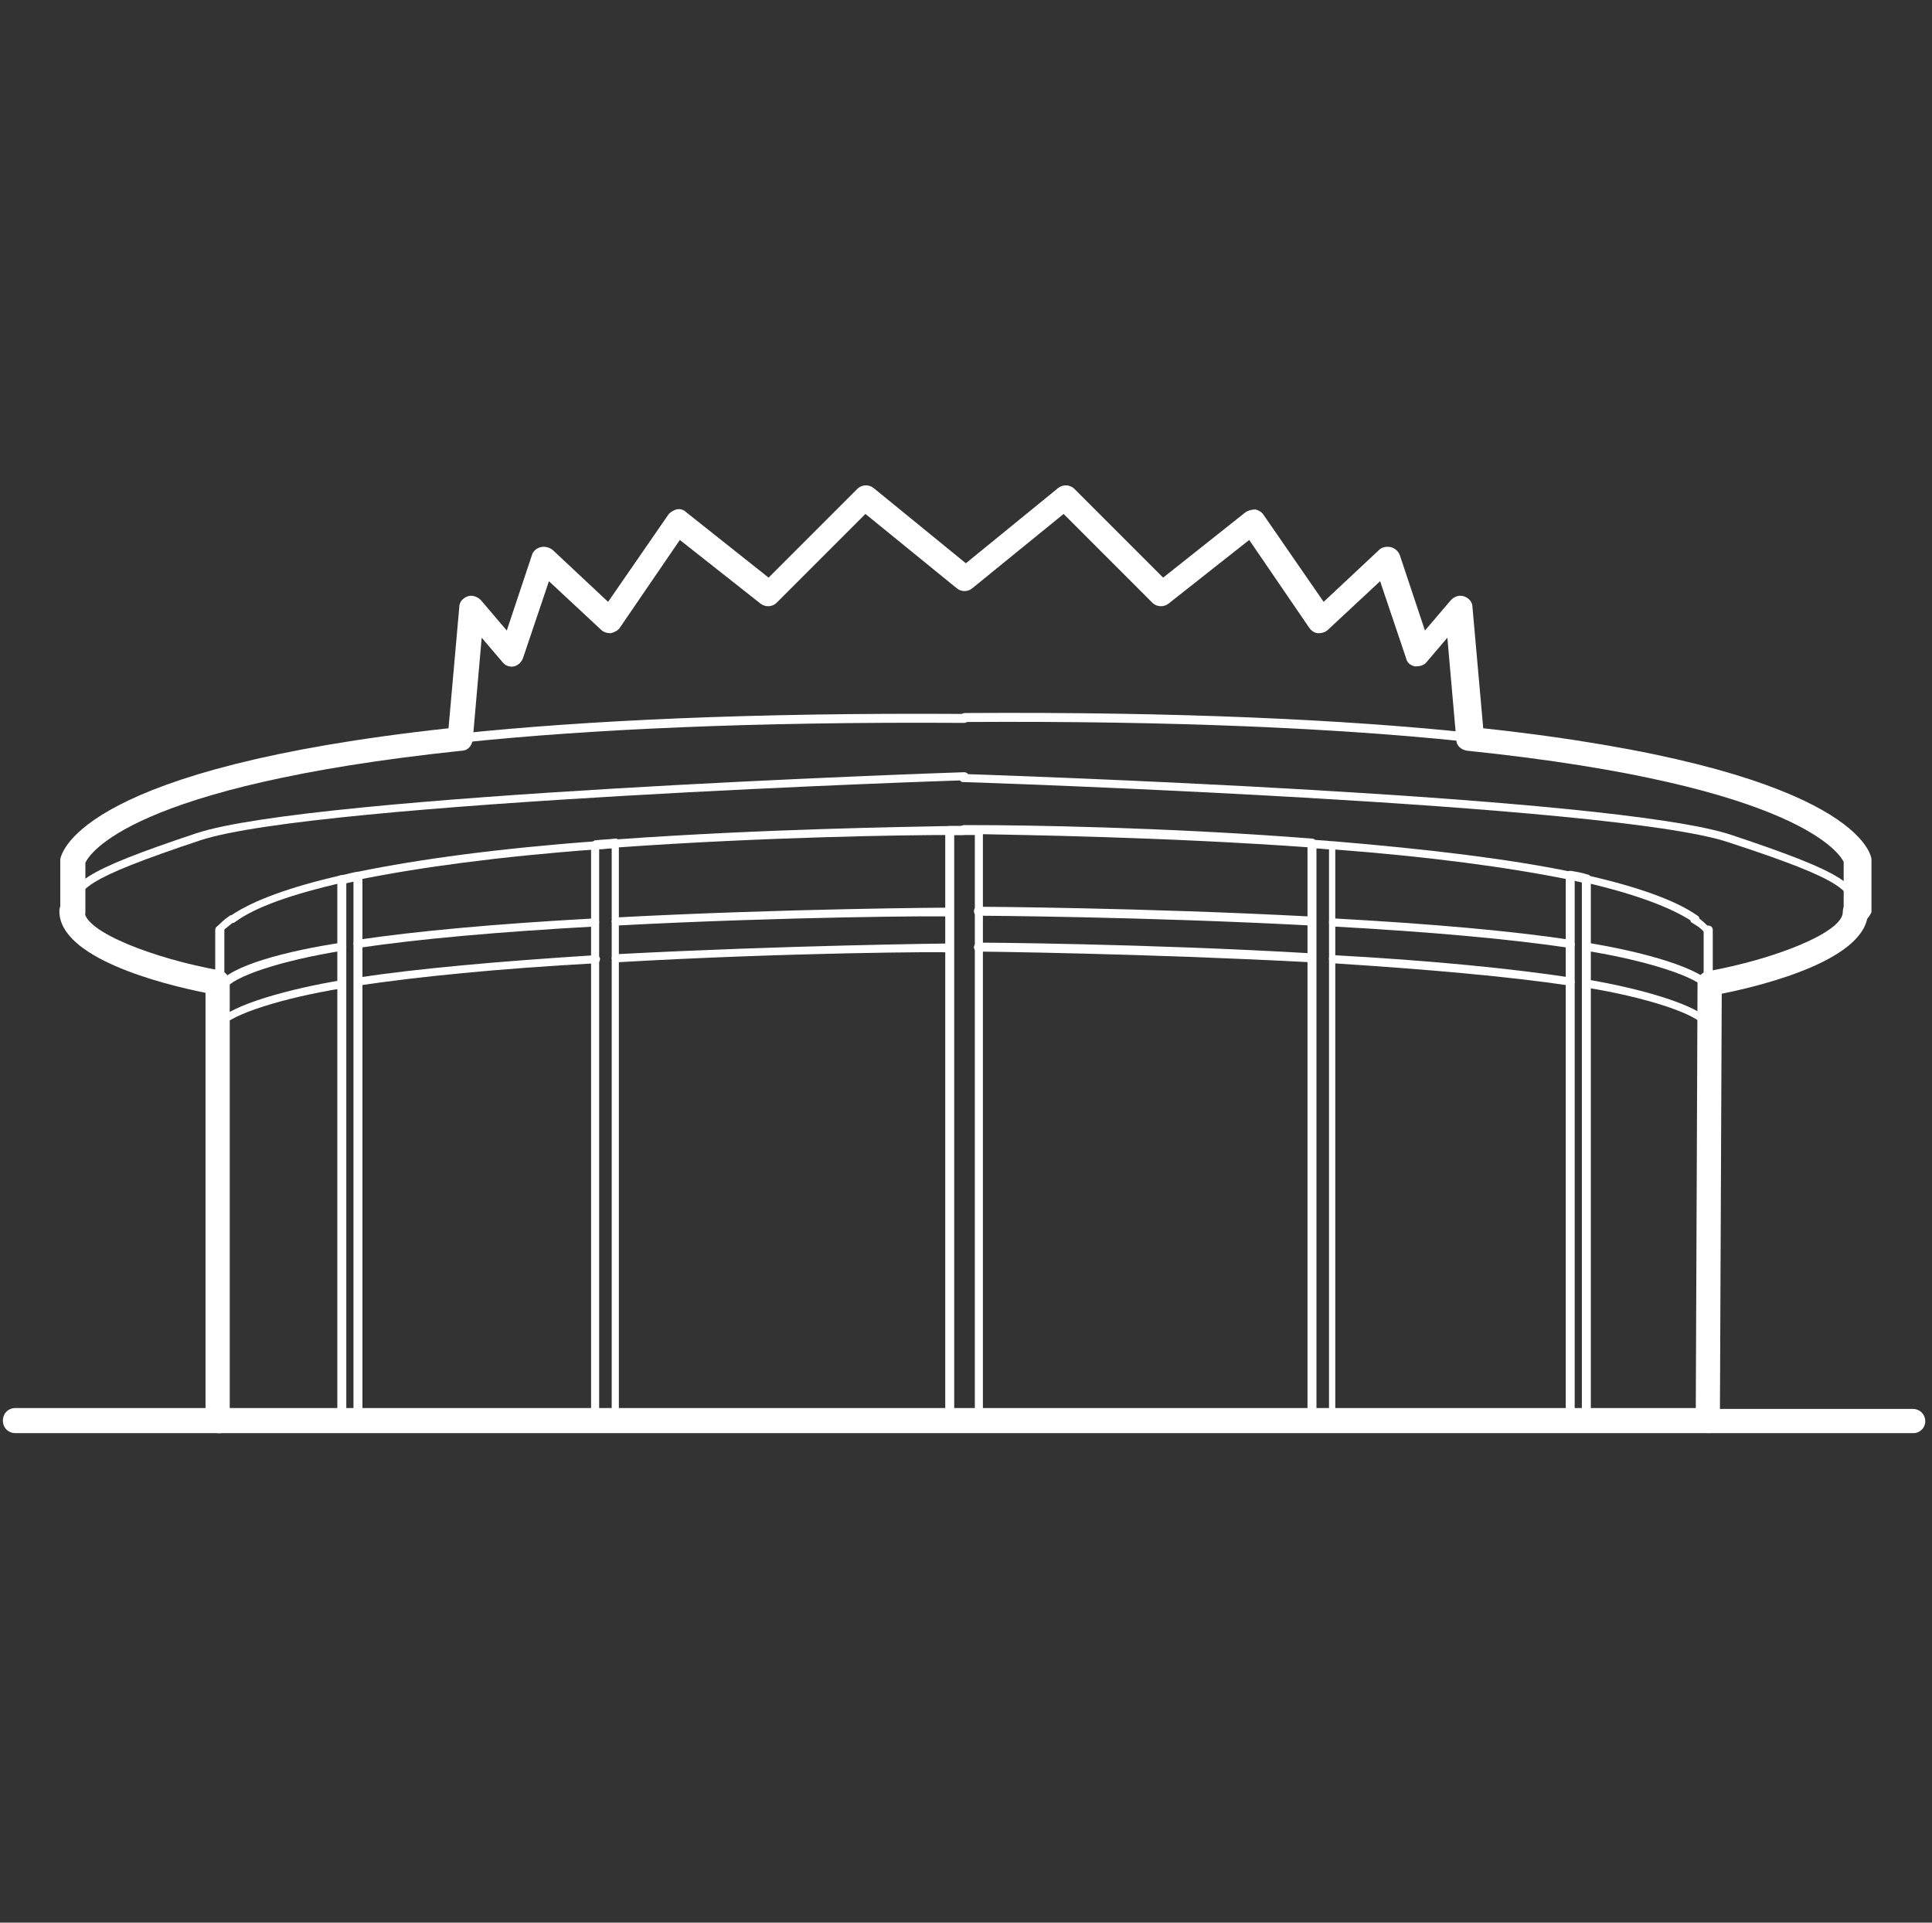<?xml version="1.0" encoding="UTF-8"?>
<svg xmlns="http://www.w3.org/2000/svg" width="201" height="200" viewBox="0 0 201 200" fill="none">
  <rect x="0" y="0" width="201" height="200" fill="#333333" stroke="none"/>
  <path d="M22.688 102.623C21.009 102.343 7.11 99.638 7.11 94.787V89.47C7.203 88.724 10.655 73.705 100.3 74.265C100.58 74.265 100.767 74.451 100.767 74.731C100.767 75.011 100.58 75.198 100.3 75.198C11.867 74.638 7.949 89.47 7.949 89.563V94.787C7.949 98.332 18.677 101.037 22.781 101.783C22.968 101.783 23.155 102.063 23.155 102.25C23.061 102.53 22.875 102.623 22.688 102.623Z" fill="white"></path>
  <path d="M7.483 95.254C7.203 95.254 7.016 95.067 7.016 94.787C7.11 91.895 8.416 90.683 20.449 86.671C32.576 82.66 97.501 80.421 100.3 80.328C100.58 80.328 100.766 80.515 100.766 80.701C100.766 80.981 100.58 81.168 100.393 81.168C99.74 81.168 32.856 83.406 20.822 87.418C8.509 91.522 8.042 92.548 7.949 94.694C7.949 95.067 7.763 95.254 7.483 95.254Z" fill="white"></path>
  <path d="M24.274 96C24.181 96 23.994 95.907 23.901 95.813C23.808 95.627 23.808 95.347 23.994 95.254C26.326 93.668 30.151 92.269 35.468 91.056C35.655 90.963 35.934 91.149 35.934 91.336C36.028 91.522 35.841 91.802 35.654 91.802C30.431 93.015 26.606 94.321 24.46 95.907C24.367 96 24.274 96 24.274 96Z" fill="white"></path>
  <path d="M22.875 148.239C22.595 148.239 22.408 148.052 22.408 147.773V96.746C22.408 96.466 22.595 96.28 22.875 96.28C23.154 96.28 23.341 96.466 23.341 96.746V147.773C23.341 148.052 23.061 148.239 22.875 148.239Z" fill="white"></path>
  <path d="M37.24 91.522C37.053 91.522 36.867 91.429 36.867 91.149C36.774 90.963 36.96 90.683 37.24 90.683C43.583 89.377 51.886 88.257 61.96 87.511C62.24 87.511 62.427 87.698 62.427 87.884C62.427 88.164 62.24 88.351 62.054 88.351C51.979 89.097 43.677 90.216 37.24 91.522Z" fill="white"></path>
  <path d="M64.106 88.164C63.919 88.164 63.733 87.978 63.64 87.791C63.64 87.511 63.826 87.325 64.013 87.325C79.591 86.205 94.517 86.019 98.714 85.925H100.207C100.487 85.925 100.673 86.112 100.673 86.392C100.673 86.672 100.487 86.858 100.207 86.858H98.714C94.61 86.858 79.684 87.045 64.106 88.164Z" fill="white"></path>
  <path d="M64.106 148.239H61.96C61.681 148.239 61.494 148.053 61.494 147.773V87.884C61.494 87.698 61.681 87.511 61.867 87.418C62.613 87.325 63.36 87.325 64.013 87.231C64.106 87.231 64.199 87.231 64.292 87.325C64.386 87.418 64.386 87.511 64.386 87.605V147.679C64.572 148.052 64.386 148.239 64.106 148.239ZM62.334 147.399H63.639V88.258C63.173 88.258 62.8 88.351 62.334 88.351V147.399Z" fill="white"></path>
  <path d="M37.24 148.239H35.561C35.282 148.239 35.095 148.052 35.095 147.772V91.429C35.095 91.242 35.188 91.056 35.468 91.056C36.028 90.963 36.587 90.776 37.147 90.683C37.24 90.683 37.427 90.683 37.52 90.776C37.614 90.869 37.707 90.963 37.707 91.149V147.866C37.613 148.052 37.427 148.239 37.24 148.239ZM36.028 147.399H36.774V91.709C36.494 91.802 36.214 91.802 36.028 91.895V147.399Z" fill="white"></path>
  <path d="M22.875 148.239C22.595 148.239 22.408 148.052 22.408 147.772V96.746C22.408 96.653 22.408 96.56 22.502 96.466C22.875 96.093 23.341 95.627 23.901 95.254C24.087 95.16 24.367 95.16 24.46 95.347C24.554 95.533 24.554 95.813 24.367 95.907C23.901 96.186 23.528 96.56 23.154 96.84V147.679C23.341 148.052 23.061 148.239 22.875 148.239Z" fill="white"></path>
  <path d="M101.793 148.239H98.808C98.528 148.239 98.341 148.052 98.341 147.772V86.392C98.341 86.112 98.528 85.925 98.808 85.925H101.793C102.073 85.925 102.259 86.112 102.259 86.392V147.772C102.259 148.052 102.073 148.239 101.793 148.239ZM99.274 147.399H101.419V86.858H99.274V147.399Z" fill="white"></path>
  <path d="M23.061 103.089C22.968 103.089 22.968 103.089 22.875 102.996C22.688 102.903 22.595 102.623 22.688 102.436C23.714 100.477 29.964 98.891 35.561 98.052C35.748 98.052 36.028 98.145 36.028 98.425C36.028 98.611 35.934 98.891 35.654 98.891C29.218 99.917 24.181 101.596 23.434 102.902C23.341 102.996 23.248 103.089 23.061 103.089Z" fill="white"></path>
  <path d="M64.106 96.28C63.919 96.28 63.733 96.093 63.64 95.907C63.64 95.627 63.826 95.44 64.013 95.44C81.55 94.507 98.621 94.414 98.714 94.414C98.901 94.414 99.181 94.601 99.181 94.88C99.181 95.16 98.994 95.347 98.714 95.347C98.621 95.254 81.643 95.347 64.106 96.28Z" fill="white"></path>
  <path d="M37.24 98.612C37.054 98.612 36.867 98.425 36.774 98.239C36.774 98.052 36.867 97.772 37.147 97.772C43.397 96.84 51.699 96.093 61.867 95.534C62.147 95.534 62.334 95.72 62.334 95.907C62.334 96.187 62.147 96.373 61.961 96.373C51.793 96.933 43.49 97.679 37.24 98.612Z" fill="white"></path>
  <path d="M22.875 107.007C22.782 107.007 22.688 107.008 22.595 106.914C22.408 106.728 22.409 106.541 22.502 106.354C23.901 104.489 30.431 102.81 35.468 101.97C35.748 101.97 35.934 102.063 35.934 102.343C35.934 102.53 35.841 102.81 35.562 102.81C29.311 103.836 24.087 105.515 23.061 106.821C23.155 106.914 22.968 107.007 22.875 107.007Z" fill="white"></path>
  <path d="M64.106 100.105C63.919 100.105 63.733 99.918 63.64 99.731C63.64 99.452 63.826 99.265 64.013 99.265C81.55 98.332 98.621 98.145 98.714 98.145C98.901 98.145 99.181 98.332 99.181 98.612C99.181 98.892 98.994 99.078 98.714 99.078C98.621 98.985 81.737 99.078 64.106 100.105Z" fill="white"></path>
  <path d="M37.24 102.53C37.054 102.53 36.867 102.343 36.867 102.157C36.867 101.97 36.96 101.69 37.24 101.69C43.397 100.758 51.699 100.011 61.96 99.358C62.147 99.358 62.427 99.545 62.427 99.732C62.427 100.012 62.24 100.198 62.054 100.198C51.793 100.758 43.49 101.597 37.24 102.53Z" fill="white"></path>
  <path d="M47.875 77.25C47.595 77.25 47.408 77.063 47.408 76.783L48.528 63.164C48.528 62.977 48.621 62.884 48.807 62.791C48.994 62.697 49.181 62.791 49.274 62.884L52.912 67.175L56.084 57.94C56.177 57.847 56.27 57.66 56.363 57.66C56.457 57.66 56.643 57.66 56.737 57.753L63.266 63.817L70.076 53.929C70.169 53.835 70.263 53.742 70.356 53.742C70.449 53.742 70.636 53.742 70.729 53.835L79.871 61.111L89.572 51.317C89.759 51.13 89.946 51.13 90.132 51.317L100.58 59.806C100.766 59.992 100.766 60.179 100.673 60.365C100.486 60.552 100.3 60.552 100.113 60.459L90.039 52.249L80.337 62.044C80.151 62.231 79.964 62.231 79.778 62.044L70.729 54.768L63.919 64.656C63.826 64.75 63.733 64.843 63.639 64.843C63.546 64.843 63.36 64.843 63.266 64.75L56.83 58.779L53.658 68.108C53.565 68.294 53.471 68.388 53.378 68.388C53.192 68.388 53.099 68.388 53.005 68.201L49.554 64.19L48.434 76.876C48.248 77.063 48.061 77.25 47.875 77.25Z" fill="white"></path>
  <path d="M177.912 102.623C177.725 102.623 177.539 102.437 177.539 102.25C177.539 102.063 177.632 101.784 177.912 101.784C182.016 101.037 192.744 98.332 192.744 94.787V89.47C192.744 89.377 188.733 74.545 100.393 75.104C100.207 75.104 99.927 74.918 99.927 74.638C99.927 74.358 100.114 74.171 100.393 74.171C190.132 73.612 193.49 88.63 193.584 89.283V94.601C193.584 99.638 179.591 102.343 177.912 102.623C178.005 102.623 178.005 102.623 177.912 102.623Z" fill="white"></path>
  <path d="M193.117 95.254C192.931 95.254 192.651 95.067 192.651 94.88C192.651 92.735 192.091 91.615 179.778 87.604C167.744 83.593 100.86 81.354 100.207 81.354C99.927 81.354 99.834 81.168 99.834 80.888C99.834 80.701 100.02 80.515 100.3 80.515C103.099 80.608 167.931 82.754 180.151 86.858C192.185 90.869 193.491 92.082 193.584 94.974C193.584 95.067 193.397 95.254 193.117 95.254Z" fill="white"></path>
  <path d="M163.36 91.522C156.923 90.216 148.621 89.097 138.64 88.351C138.36 88.351 138.266 88.164 138.266 87.884C138.266 87.604 138.453 87.511 138.733 87.511C148.807 88.351 157.11 89.377 163.453 90.683C163.64 90.776 163.826 90.963 163.826 91.149C163.733 91.429 163.546 91.522 163.36 91.522Z" fill="white"></path>
  <path d="M177.725 148.239C177.446 148.239 177.259 148.052 177.259 147.773V96.746C177.259 96.466 177.446 96.28 177.725 96.28C178.005 96.28 178.192 96.466 178.192 96.746V147.773C178.192 148.052 178.005 148.239 177.725 148.239Z" fill="white"></path>
  <path d="M176.42 96C176.326 96 176.233 96 176.14 95.907C173.901 94.414 170.169 93.015 164.946 91.802C164.759 91.709 164.572 91.522 164.666 91.336C164.759 91.149 164.946 90.963 165.132 91.056C170.449 92.269 174.367 93.668 176.606 95.254C176.793 95.347 176.886 95.627 176.699 95.813C176.699 96 176.513 96 176.42 96Z" fill="white"></path>
  <path d="M136.494 88.164C120.916 87.045 105.991 86.858 101.793 86.765C100.86 86.765 100.3 86.765 100.3 86.765C100.02 86.765 99.834 86.578 99.834 86.298C99.834 86.019 100.02 85.832 100.3 85.832C100.3 85.832 100.86 85.832 101.793 85.832C105.991 85.832 121.009 86.019 136.494 87.231C136.774 87.231 136.867 87.418 136.867 87.698C136.961 87.978 136.774 88.164 136.494 88.164Z" fill="white"></path>
  <path d="M138.64 148.238H136.494C136.214 148.238 136.028 148.052 136.028 147.772V87.697C136.028 87.604 136.121 87.511 136.121 87.417C136.214 87.324 136.308 87.324 136.401 87.324C137.147 87.418 137.893 87.418 138.546 87.511C138.733 87.511 138.919 87.697 138.919 87.977V147.865C139.106 148.052 138.92 148.238 138.64 148.238ZM136.961 147.399H138.267V88.35C137.8 88.35 137.427 88.257 136.961 88.257V147.399Z" fill="white"></path>
  <path d="M165.039 148.239H163.36C163.08 148.239 162.894 148.052 162.894 147.772V91.056C162.894 90.963 162.987 90.776 163.08 90.683C163.173 90.589 163.267 90.589 163.453 90.589C164.013 90.683 164.573 90.776 165.132 90.962C165.319 90.962 165.505 91.149 165.505 91.336V147.679C165.412 148.052 165.225 148.239 165.039 148.239ZM163.826 147.399H164.572V91.802C164.293 91.709 164.013 91.709 163.826 91.615V147.399Z" fill="white"></path>
  <path d="M177.725 148.239C177.446 148.239 177.259 148.052 177.259 147.772V96.933C176.979 96.56 176.513 96.28 176.046 96C175.86 95.907 175.766 95.627 175.953 95.44C176.046 95.254 176.326 95.16 176.513 95.347C177.072 95.72 177.539 96.186 177.912 96.559C178.005 96.653 178.005 96.746 178.005 96.839V147.866C178.192 148.052 178.005 148.239 177.725 148.239Z" fill="white"></path>
  <path d="M163.36 98.612C157.11 97.679 148.808 96.933 138.64 96.373C138.36 96.373 138.266 96.186 138.266 95.907C138.266 95.627 138.546 95.44 138.733 95.534C148.901 96.093 157.296 96.839 163.453 97.772C163.64 97.772 163.826 98.052 163.826 98.239C163.826 98.425 163.64 98.612 163.36 98.612Z" fill="white"></path>
  <path d="M177.912 103.182C177.725 103.182 177.632 103.089 177.539 102.996C176.793 101.69 171.382 99.917 164.946 98.891C164.759 98.891 164.572 98.611 164.572 98.425C164.572 98.238 164.852 98.052 165.039 98.052C170.916 98.985 177.259 100.757 178.285 102.623C178.378 102.809 178.285 103.089 178.098 103.182C178.098 103.182 178.005 103.182 177.912 103.182Z" fill="white"></path>
  <path d="M136.494 96.28C118.957 95.347 101.979 95.254 101.793 95.254C101.513 95.254 101.326 95.067 101.326 94.787C101.326 94.507 101.513 94.321 101.793 94.321C101.979 94.321 118.957 94.414 136.494 95.347C136.774 95.347 136.867 95.533 136.867 95.813C136.96 96.093 136.774 96.28 136.494 96.28Z" fill="white"></path>
  <path d="M163.36 102.53C157.11 101.597 148.808 100.851 138.64 100.198C138.36 100.198 138.266 100.012 138.266 99.732C138.266 99.452 138.453 99.358 138.733 99.358C148.994 99.918 157.296 100.758 163.453 101.69C163.64 101.69 163.826 101.97 163.826 102.157C163.826 102.343 163.64 102.53 163.36 102.53Z" fill="white"></path>
  <path d="M177.725 106.914C177.632 106.914 177.446 106.821 177.352 106.728C176.326 105.422 171.289 103.743 164.946 102.717C164.759 102.717 164.572 102.437 164.572 102.25C164.572 102.064 164.852 101.877 165.039 101.877C170.076 102.717 176.513 104.396 178.005 106.261C178.192 106.448 178.098 106.728 177.912 106.821C177.819 106.914 177.819 106.914 177.725 106.914Z" fill="white"></path>
  <path d="M136.494 100.104C118.957 99.171 101.979 98.985 101.793 98.985C101.513 98.985 101.326 98.798 101.326 98.518C101.326 98.332 101.513 98.052 101.793 98.052C101.979 98.052 118.957 98.145 136.494 99.171C136.774 99.171 136.867 99.358 136.867 99.638C136.96 99.917 136.774 100.104 136.494 100.104Z" fill="white"></path>
  <path d="M152.819 77.25C152.632 77.25 152.446 77.064 152.352 76.877L151.233 64.19L147.781 68.201C147.688 68.295 147.501 68.388 147.408 68.388C147.222 68.388 147.128 68.295 147.128 68.108L143.957 58.78L137.52 64.75C137.427 64.843 137.334 64.843 137.147 64.843C137.054 64.843 136.867 64.75 136.867 64.657L130.057 54.769L121.009 62.045C120.822 62.138 120.636 62.138 120.449 62.045L110.748 52.25L100.673 60.459C100.486 60.645 100.207 60.552 100.113 60.365C99.927 60.179 100.02 59.899 100.207 59.806L110.655 51.317C110.841 51.224 111.028 51.224 111.214 51.317L120.916 61.112L130.057 53.836C130.151 53.742 130.244 53.742 130.431 53.742C130.617 53.742 130.617 53.836 130.711 53.929L137.52 63.817L144.05 57.754C144.143 57.66 144.33 57.66 144.423 57.66C144.61 57.66 144.703 57.754 144.703 57.94L147.875 67.175L151.513 62.884C151.606 62.791 151.792 62.698 151.979 62.791C152.166 62.884 152.259 62.977 152.259 63.164L153.378 76.784C153.192 76.97 153.099 77.25 152.819 77.25Z" fill="white"></path>
  <path d="M61.961 148.239H37.24C36.961 148.239 36.774 148.052 36.774 147.773C36.774 147.493 36.961 147.306 37.24 147.306H61.961C62.24 147.306 62.427 147.493 62.427 147.773C62.427 148.052 62.147 148.239 61.961 148.239Z" fill="white"></path>
  <path d="M163.36 148.239H138.64C138.36 148.239 138.173 148.052 138.173 147.773C138.173 147.493 138.36 147.306 138.64 147.306H163.36C163.64 147.306 163.826 147.493 163.826 147.773C163.826 148.052 163.64 148.239 163.36 148.239Z" fill="white"></path>
  <path d="M181.177 148.239H165.039C164.759 148.239 164.572 148.052 164.572 147.773C164.572 147.493 164.759 147.306 165.039 147.306H181.177C181.457 147.306 181.643 147.493 181.643 147.773C181.643 148.052 181.457 148.239 181.177 148.239Z" fill="white"></path>
  <path d="M136.494 148.239H64.106C63.826 148.239 63.64 148.052 63.64 147.773C63.64 147.493 63.826 147.306 64.106 147.306H136.494C136.774 147.306 136.961 147.493 136.961 147.773C136.961 148.052 136.774 148.239 136.494 148.239Z" fill="white"></path>
  <path d="M35.561 148.239H19.423C19.143 148.239 18.957 148.052 18.957 147.773C18.957 147.493 19.143 147.306 19.423 147.306H35.561C35.841 147.306 36.028 147.493 36.028 147.773C36.028 148.052 35.841 148.239 35.561 148.239Z" fill="white"></path>
  <path d="M22.688 149.078C21.942 149.078 21.382 148.518 21.382 147.772V103.276C16.718 102.343 6.177 99.638 6.177 94.787C6.177 94.041 6.737 93.481 7.483 93.481C8.229 93.481 8.789 94.041 8.789 94.787C8.789 96.933 16.065 99.731 22.875 100.944C23.434 101.037 23.901 101.597 23.901 102.156V147.679C23.901 148.518 23.341 149.078 22.688 149.078Z" fill="white"></path>
  <path d="M193.117 96.093C192.371 96.093 191.811 95.534 191.811 94.787V89.657C191.531 89.097 187.707 81.728 152.632 78.089C151.979 77.996 151.513 77.53 151.513 76.97L150.58 66.336L148.434 68.854C148.155 69.228 147.688 69.321 147.222 69.321C146.755 69.228 146.382 68.948 146.289 68.481L143.583 60.459L138.173 65.496C137.893 65.776 137.52 65.869 137.147 65.869C136.774 65.869 136.401 65.59 136.214 65.31L129.964 56.168L121.569 62.791C121.102 63.164 120.356 63.164 119.89 62.698L110.655 53.463L101.139 61.205C100.673 61.578 100.02 61.578 99.554 61.205L90.039 53.463L80.804 62.698C80.337 63.164 79.591 63.164 79.125 62.791L70.729 56.168L64.479 65.31C64.293 65.59 63.919 65.776 63.546 65.869C63.173 65.869 62.8 65.776 62.52 65.496L57.11 60.459L54.404 68.481C54.218 68.948 53.845 69.228 53.472 69.321C53.005 69.414 52.539 69.228 52.259 68.854L50.113 66.336L49.181 76.97C49.087 77.623 48.621 78.089 48.061 78.089C13.453 81.728 9.255 88.91 8.882 89.75V94.88C8.882 95.627 8.322 96.187 7.576 96.187C6.83 96.187 6.27 95.627 6.27 94.88V89.563C6.27 89.47 6.27 89.47 6.27 89.377C6.457 88.444 8.882 79.862 46.662 75.757L47.781 63.164C47.781 62.604 48.154 62.231 48.621 62.045C49.087 61.858 49.647 62.045 50.02 62.418L52.725 65.59L55.337 57.754C55.431 57.381 55.804 57.007 56.27 56.914C56.643 56.821 57.11 56.914 57.483 57.194L63.266 62.605L69.516 53.556C69.703 53.276 70.076 53.09 70.356 52.996C70.729 52.903 71.102 52.996 71.382 53.276L79.964 60.086L89.199 50.851C89.666 50.384 90.412 50.384 90.878 50.758L100.486 58.593L110.095 50.758C110.561 50.384 111.307 50.384 111.774 50.851L121.009 60.086L129.591 53.276C129.871 53.09 130.244 52.996 130.617 52.996C130.99 53.09 131.27 53.276 131.457 53.556L137.707 62.605L143.49 57.194C143.77 56.914 144.237 56.821 144.703 56.914C145.076 57.007 145.449 57.287 145.636 57.754L148.248 65.59L150.953 62.418C151.326 62.045 151.793 61.858 152.352 62.045C152.819 62.231 153.192 62.604 153.192 63.164L154.311 75.757C192.091 79.862 194.61 88.444 194.703 89.377C194.703 89.47 194.703 89.47 194.703 89.563V94.88C194.423 95.534 193.863 96.093 193.117 96.093Z" fill="white"></path>
  <path d="M177.726 149.079H22.875C22.128 149.079 21.569 148.519 21.569 147.773C21.569 147.027 22.128 146.467 22.875 146.467H177.726C178.472 146.467 179.031 147.027 179.031 147.773C179.031 148.519 178.472 149.079 177.726 149.079Z" fill="white"></path>
  <path d="M199.087 149.078H177.726C177.352 149.078 177.073 148.985 176.793 148.705C176.513 148.426 176.42 148.146 176.42 147.773L176.606 102.25C176.606 101.597 177.072 101.131 177.632 101.037C184.442 99.825 191.718 97.026 191.718 94.881C191.718 94.134 192.278 93.575 193.024 93.575C193.77 93.575 194.33 94.134 194.33 94.881C194.33 99.731 183.789 102.437 179.125 103.369L178.938 146.56H198.994C199.741 146.56 200.3 147.119 200.3 147.866C200.3 148.519 199.74 149.078 199.087 149.078Z" fill="white"></path>
  <path d="M22.875 149.079H1.606C0.86 149.079 0.3 148.519 0.3 147.773C0.3 147.027 0.86 146.467 1.606 146.467H22.875C23.621 146.467 24.18 147.027 24.18 147.773C24.18 148.519 23.621 149.079 22.875 149.079Z" fill="white"></path>
</svg>
